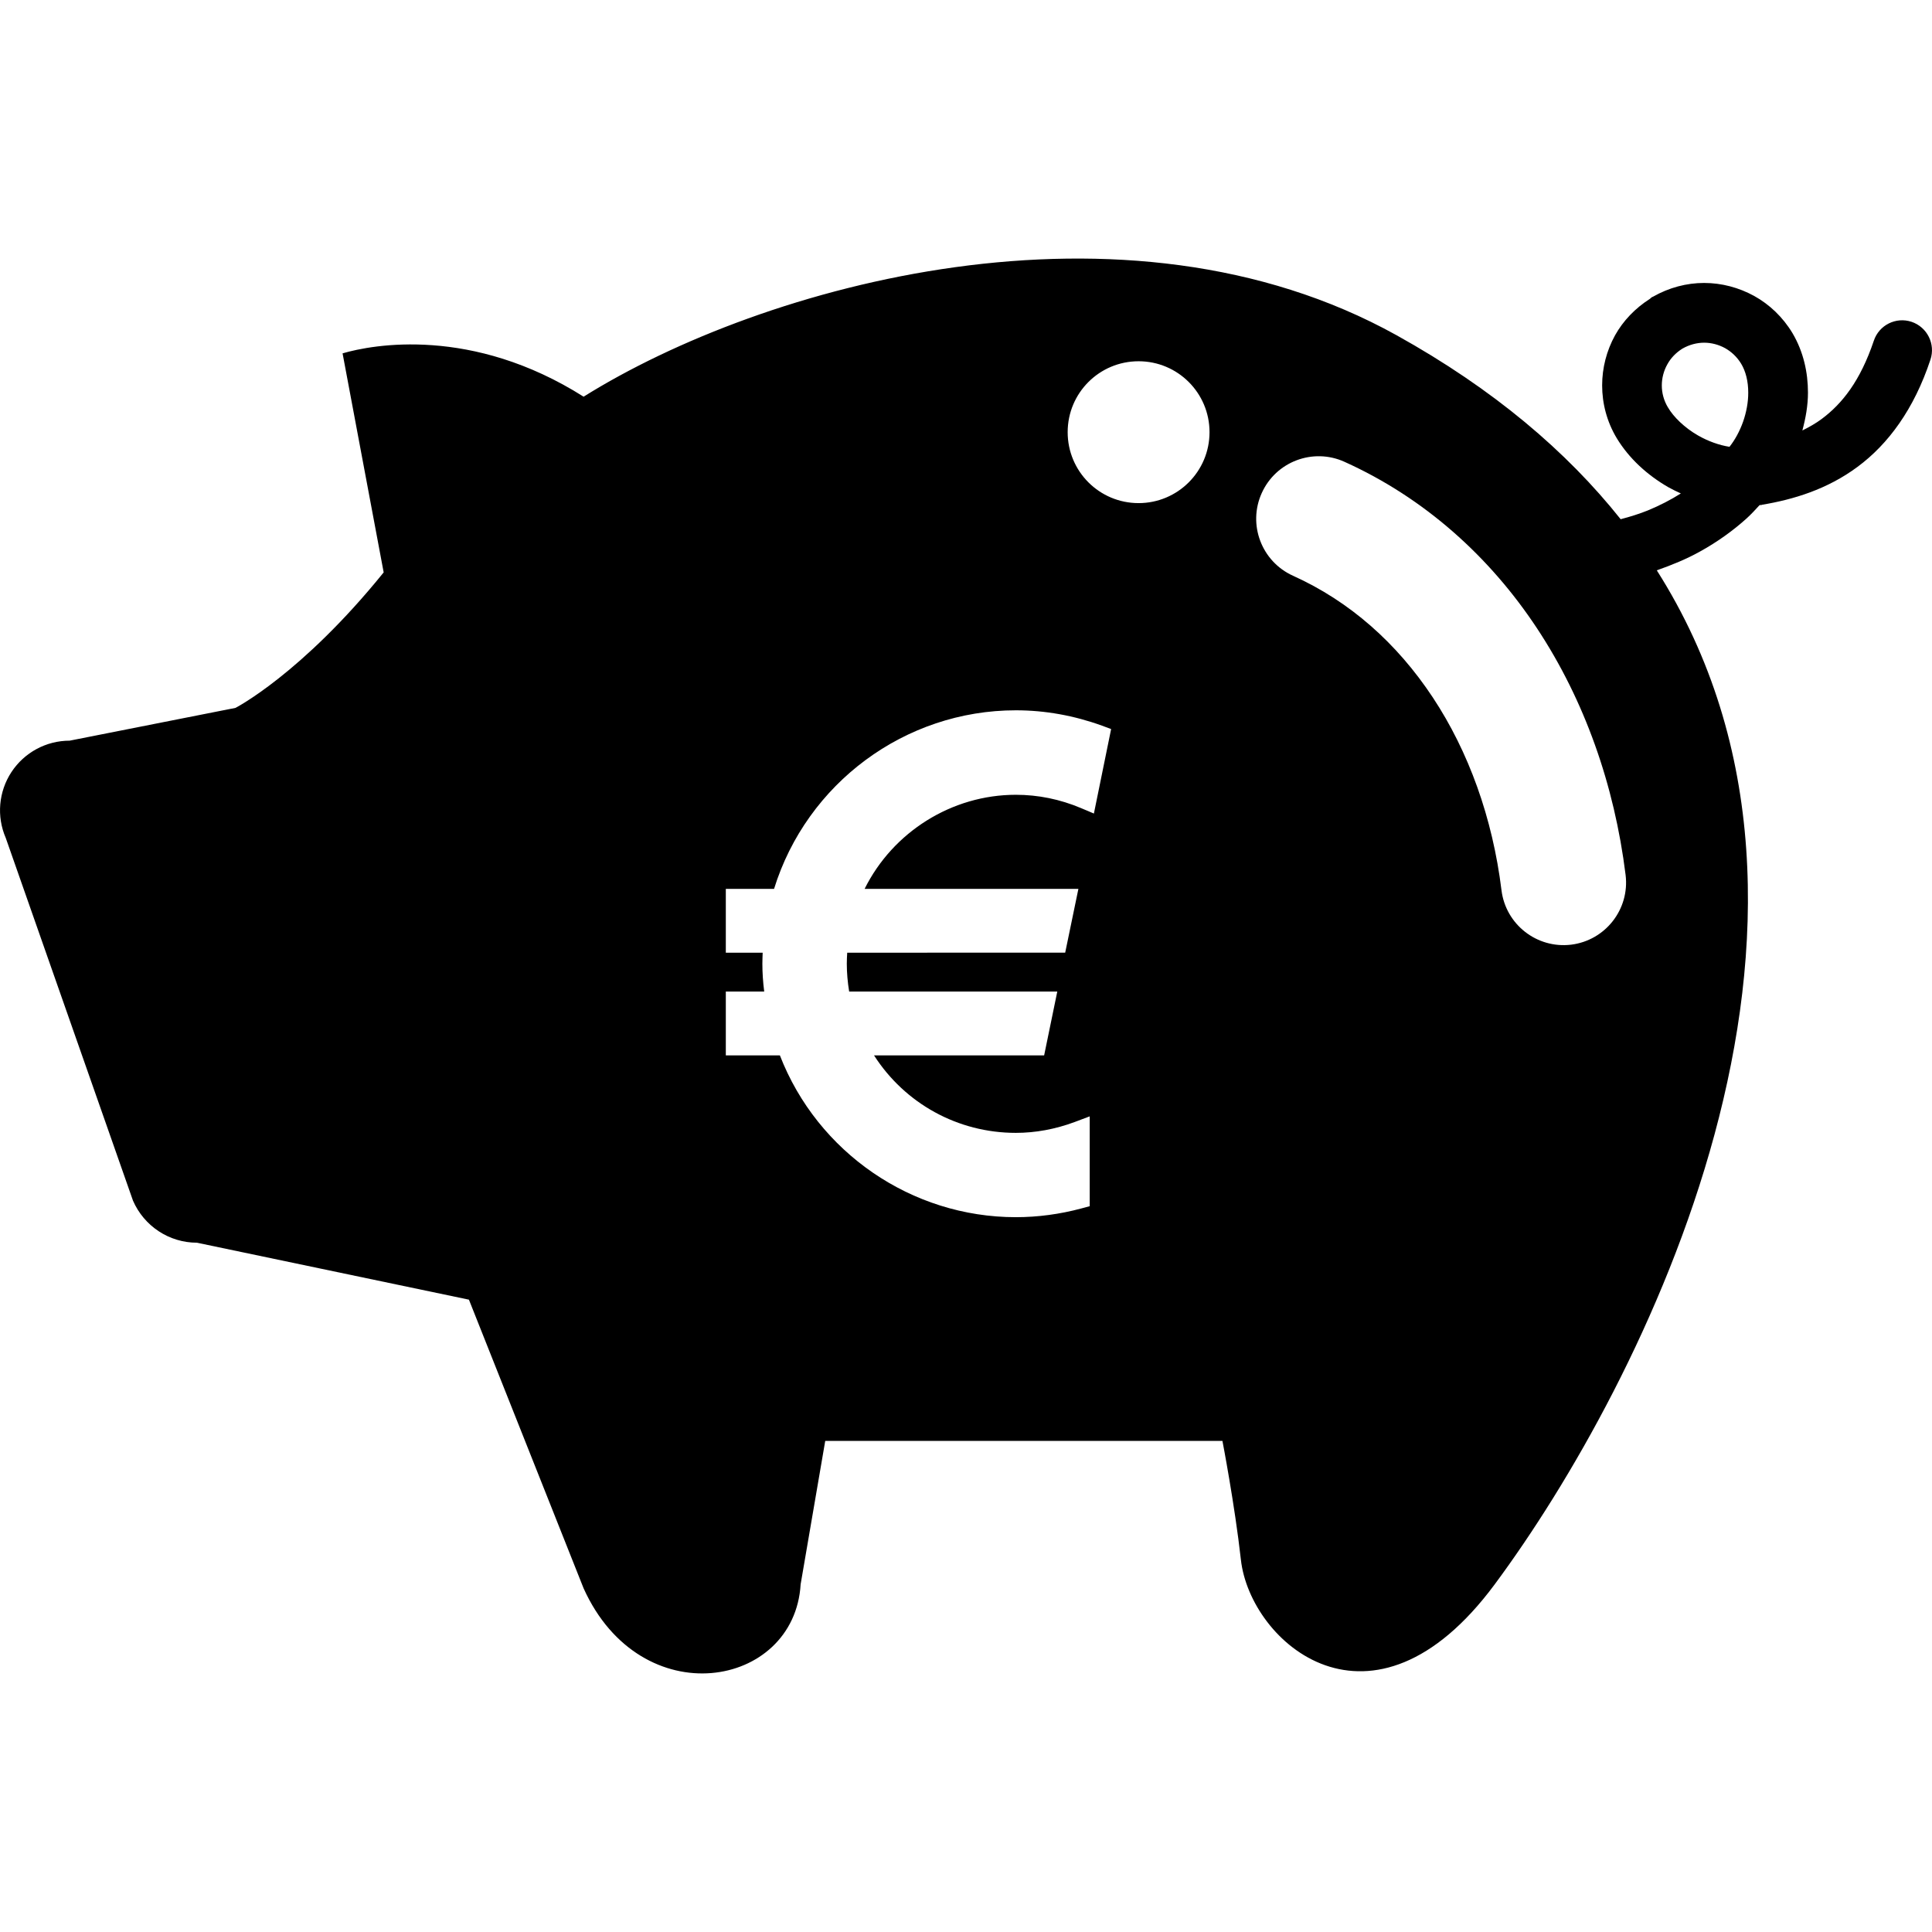 <?xml version="1.0" encoding="utf-8"?>

<!DOCTYPE svg PUBLIC "-//W3C//DTD SVG 1.1//EN" "http://www.w3.org/Graphics/SVG/1.1/DTD/svg11.dtd">
<!-- Скачано с сайта svg4.ru / Downloaded from svg4.ru -->
<svg version="1.1" id="_x32_" xmlns="http://www.w3.org/2000/svg" xmlns:xlink="http://www.w3.org/1999/xlink" 
	 width="800px" height="800px" viewBox="0 0 512 512"  xml:space="preserve">
<style type="text/css">
<![CDATA[
	.st0{fill:#000000;}
]]>
</style>
<g>
	<path class="st0" d="M506.582,85.283c-4.156-1.375-8.625,0.875-10,5.016c-3.594,10.672-8.391,16.688-13.781,20.703
		c-1.625,1.219-3.375,2.188-5.156,3.078c0.875-3.266,1.484-6.609,1.484-10.031c0-5.344-1.188-10.828-4.094-15.75
		c-2.547-4.25-6.109-7.625-10.172-9.875c-4.078-2.234-8.625-3.438-13.266-3.438c-4.609,0-9.281,1.219-13.531,3.641
		c-0.047,0.047-0.109,0.031-0.156,0.063h-0.031c0,0.016,0,0.016,0,0.016h-0.016l-0.172,0.109c-0.016,0-0.016,0.016-0.047,0.031l0,0
		c-0.094,0.063-0.141,0.156-0.234,0.203c-0.047,0.031-0.094,0.094-0.156,0.141c-3.922,2.5-7.109,5.828-9.25,9.672
		c-2.25,4.078-3.421,8.641-3.421,13.281c0,4.734,1.234,9.578,3.843,13.938l0,0c3.281,5.422,8.109,9.813,13.688,13.031
		c1.078,0.609,2.203,1.141,3.328,1.656c-2.609,1.656-5.563,3.188-8.781,4.516c-2.25,0.906-4.656,1.656-7.172,2.313
		c-14.265-17.922-33.64-34.453-59.406-48.766c-72.141-40.063-167.859-13.438-215.422,16.297
		C125.083,86.408,98.77,91.299,90.786,93.643l10.891,58.047c-21.75,26.906-39.266,35.906-39.266,35.906l-43.953,8.688
		c-6.219,0-12,3.125-15.422,8.313c-3.406,5.188-3.984,11.75-1.516,17.453l33.719,96.125c2.938,6.766,9.594,11.156,16.953,11.156
		l72.078,15.094l30.391,76.5c15.203,33.641,55.891,26.594,57.516-1.078l6.516-37.984h105.266c0,0,3.266,16.906,4.891,31.484
		c2.438,21.953,34.719,50.453,67.281,6.5c38.968-52.594,102.015-175.734,42.937-268.703c4.047-1.422,7.906-3.016,11.313-4.906
		c4.828-2.656,9-5.703,12.484-8.844c1.281-1.172,2.359-2.344,3.438-3.531c0.094-0.016,0.188,0,0.281-0.031v0.016
		c0.047,0,0.063-0.016,0.094-0.016c0.078-0.016,0.188-0.016,0.281-0.031l-0.016-0.031c8.344-1.391,17.266-4.078,25.297-10.031
		c8.156-6.016,15.016-15.328,19.344-28.422C512.973,91.174,510.738,86.689,506.582,85.283z M289.895,215.596l-3.406-1.438
		c-5.594-2.359-11.391-3.531-17.281-3.531c-16.984,0-32.594,9.859-40.078,24.938h56.656l-3.5,16.906H224.52
		c-0.063,0.984-0.109,1.953-0.109,2.938c0,2.391,0.219,4.875,0.625,7.359h55.156l-3.484,16.922h-45.078
		c8.203,12.781,22.219,20.531,37.578,20.531c5.219,0,10.438-0.969,15.547-2.859l4.031-1.516v23.813l-2.219,0.594
		c-5.703,1.531-11.563,2.313-17.359,2.313c-27.641,0-52.547-17.156-62.531-42.875h-14.328v-16.922h10.172
		c-0.328-2.609-0.484-5.016-0.484-7.359c0-0.969,0.047-1.953,0.078-2.938h-9.766v-16.906h12.781
		c8.672-27.984,34.688-47.328,64.078-47.328c7.797,0,15.469,1.406,22.813,4.063l2.438,0.906L289.895,215.596z M301.739,133.33
		c-10.391,0-18.797-8.406-18.797-18.797c0-10.406,8.406-18.797,18.797-18.797c10.375,0,18.797,8.391,18.797,18.797
		C320.536,124.924,312.114,133.33,301.739,133.33z M416.395,250.346c-9.094,1.109-17.359-5.344-18.484-14.422
		c-2.359-19.172-8.719-36.766-18.203-51.094c-9.5-14.359-21.984-25.453-37.047-32.25c-8.328-3.766-12.063-13.578-8.281-21.922
		c3.75-8.328,13.563-12.047,21.906-8.281c21.234,9.578,38.516,25.172,51.063,44.172c12.563,19.031,20.5,41.469,23.453,65.328
		C431.91,240.939,425.473,249.205,416.395,250.346z M461.926,111.783c-0.875,2.453-2.125,4.781-3.594,6.625
		c-2.703-0.422-5.656-1.469-8.328-3c-3.531-2.016-6.5-4.891-7.984-7.453v0.016c-1.109-1.859-1.625-3.844-1.625-5.828
		c0-1.953,0.516-3.906,1.469-5.594c0.906-1.656,2.25-3.063,3.984-4.156c1.828-1.047,3.797-1.563,5.75-1.578
		c1.938,0,3.875,0.516,5.578,1.453c1.703,0.969,3.156,2.328,4.25,4.125c1.203,2,1.875,4.641,1.875,7.656
		C463.316,106.533,462.816,109.252,461.926,111.783z"/>
</g>
</svg>